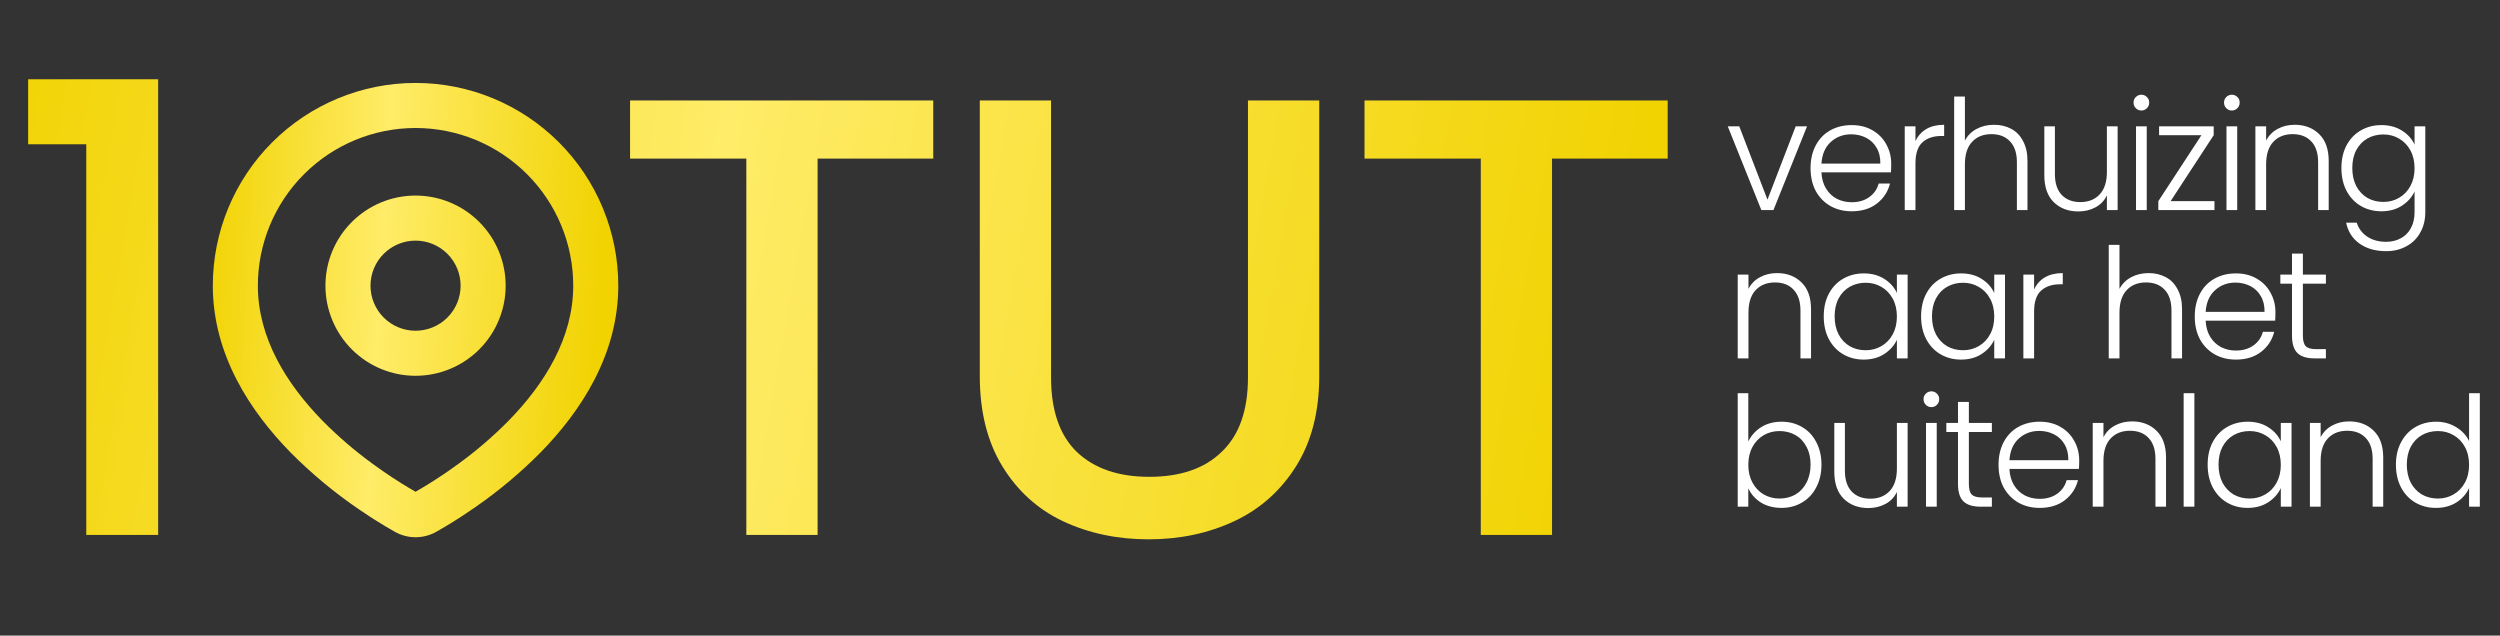 <svg xmlns="http://www.w3.org/2000/svg" width="236" height="60" viewBox="0 0 236 60" fill="none"><rect x="0" y="0" width="236" height="60" fill="#333333" stroke="none"/><path d="M166.85 18.845L169.514 11.925H170.585L167.414 19.83H166.271L163.1 11.925H164.186L166.85 18.845ZM178.532 15.472C178.532 15.819 178.522 16.085 178.503 16.268H171.944C171.973 16.866 172.118 17.378 172.379 17.803C172.639 18.227 172.982 18.551 173.407 18.773C173.831 18.985 174.295 19.091 174.796 19.091C175.453 19.091 176.003 18.932 176.447 18.614C176.901 18.295 177.2 17.866 177.345 17.325H178.416C178.223 18.097 177.808 18.729 177.171 19.222C176.544 19.704 175.752 19.945 174.796 19.945C174.053 19.945 173.387 19.782 172.799 19.453C172.21 19.116 171.746 18.642 171.409 18.034C171.08 17.417 170.916 16.698 170.916 15.877C170.916 15.057 171.08 14.338 171.409 13.72C171.737 13.102 172.195 12.629 172.784 12.301C173.373 11.973 174.044 11.809 174.796 11.809C175.549 11.809 176.206 11.973 176.766 12.301C177.335 12.629 177.769 13.073 178.069 13.633C178.377 14.183 178.532 14.796 178.532 15.472ZM177.504 15.443C177.514 14.854 177.393 14.352 177.142 13.937C176.901 13.522 176.568 13.208 176.143 12.996C175.718 12.784 175.255 12.678 174.753 12.678C174 12.678 173.358 12.919 172.827 13.401C172.297 13.884 172.002 14.565 171.944 15.443H177.504ZM180.82 13.329C181.042 12.837 181.38 12.456 181.834 12.185C182.297 11.915 182.862 11.78 183.528 11.78V12.837H183.253C182.519 12.837 181.93 13.035 181.486 13.43C181.042 13.826 180.82 14.487 180.82 15.414V19.83H179.807V11.925H180.82V13.329ZM188.238 11.78C188.836 11.78 189.372 11.905 189.845 12.156C190.327 12.407 190.704 12.793 190.974 13.315C191.254 13.826 191.394 14.454 191.394 15.197V19.83H190.395V15.312C190.395 14.454 190.178 13.797 189.743 13.344C189.319 12.89 188.735 12.663 187.991 12.663C187.229 12.663 186.621 12.904 186.167 13.387C185.714 13.87 185.487 14.579 185.487 15.515V19.83H184.473V9.116H185.487V13.271C185.738 12.798 186.104 12.431 186.587 12.171C187.079 11.91 187.63 11.78 188.238 11.78ZM199.904 11.925V19.83H198.891V18.44C198.659 18.932 198.302 19.308 197.819 19.569C197.337 19.83 196.796 19.96 196.198 19.96C195.252 19.96 194.48 19.671 193.881 19.091C193.283 18.503 192.984 17.653 192.984 16.543V11.925H193.983V16.427C193.983 17.286 194.195 17.943 194.62 18.396C195.054 18.85 195.643 19.077 196.386 19.077C197.149 19.077 197.757 18.835 198.21 18.353C198.664 17.87 198.891 17.161 198.891 16.225V11.925H199.904ZM202.146 10.433C201.943 10.433 201.769 10.361 201.624 10.216C201.48 10.072 201.407 9.893 201.407 9.681C201.407 9.468 201.48 9.294 201.624 9.159C201.769 9.015 201.943 8.942 202.146 8.942C202.348 8.942 202.522 9.015 202.667 9.159C202.812 9.294 202.884 9.468 202.884 9.681C202.884 9.893 202.812 10.072 202.667 10.216C202.522 10.361 202.348 10.433 202.146 10.433ZM202.652 11.925V19.83H201.639V11.925H202.652ZM204.904 18.99H209.045V19.83H203.746V18.99L207.814 12.764H203.818V11.925H208.972V12.764L204.904 18.99ZM210.687 10.433C210.484 10.433 210.31 10.361 210.165 10.216C210.021 10.072 209.948 9.893 209.948 9.681C209.948 9.468 210.021 9.294 210.165 9.159C210.31 9.015 210.484 8.942 210.687 8.942C210.889 8.942 211.063 9.015 211.208 9.159C211.353 9.294 211.425 9.468 211.425 9.681C211.425 9.893 211.353 10.072 211.208 10.216C211.063 10.361 210.889 10.433 210.687 10.433ZM211.193 11.925V19.83H210.18V11.925H211.193ZM216.616 11.78C217.561 11.78 218.334 12.074 218.932 12.663C219.53 13.242 219.83 14.087 219.83 15.197V19.83H218.831V15.312C218.831 14.454 218.614 13.797 218.179 13.344C217.755 12.89 217.171 12.663 216.427 12.663C215.665 12.663 215.057 12.904 214.603 13.387C214.149 13.87 213.923 14.579 213.923 15.515V19.83H212.909V11.925H213.923V13.271C214.174 12.789 214.536 12.422 215.008 12.171C215.481 11.91 216.017 11.78 216.616 11.78ZM224.807 11.809C225.551 11.809 226.197 11.983 226.748 12.33C227.298 12.678 227.693 13.117 227.935 13.648V11.925H228.948V20.032C228.948 20.756 228.789 21.398 228.47 21.958C228.162 22.518 227.727 22.947 227.167 23.247C226.608 23.555 225.971 23.71 225.256 23.71C224.243 23.71 223.398 23.468 222.723 22.986C222.057 22.503 221.642 21.847 221.477 21.017H222.476C222.65 21.567 222.978 22.006 223.461 22.334C223.953 22.663 224.552 22.827 225.256 22.827C225.768 22.827 226.226 22.716 226.632 22.494C227.037 22.281 227.356 21.963 227.587 21.538C227.819 21.113 227.935 20.611 227.935 20.032V18.078C227.684 18.618 227.283 19.067 226.733 19.424C226.193 19.772 225.551 19.945 224.807 19.945C224.084 19.945 223.432 19.777 222.853 19.439C222.283 19.101 221.835 18.623 221.506 18.006C221.188 17.388 221.029 16.674 221.029 15.863C221.029 15.052 221.188 14.342 221.506 13.734C221.835 13.117 222.283 12.644 222.853 12.316C223.432 11.978 224.084 11.809 224.807 11.809ZM227.935 15.877C227.935 15.24 227.804 14.68 227.544 14.198C227.283 13.715 226.926 13.344 226.472 13.083C226.028 12.822 225.536 12.692 224.996 12.692C224.436 12.692 223.934 12.818 223.49 13.068C223.046 13.319 222.694 13.686 222.433 14.169C222.182 14.642 222.057 15.206 222.057 15.863C222.057 16.509 222.182 17.079 222.433 17.571C222.694 18.054 223.046 18.425 223.49 18.686C223.934 18.937 224.436 19.062 224.996 19.062C225.536 19.062 226.028 18.932 226.472 18.672C226.926 18.411 227.283 18.039 227.544 17.557C227.804 17.074 227.935 16.514 227.935 15.877ZM167.747 25.78C168.693 25.78 169.466 26.074 170.064 26.663C170.662 27.242 170.962 28.087 170.962 29.197V33.83H169.963V29.312C169.963 28.453 169.745 27.797 169.311 27.343C168.886 26.89 168.302 26.663 167.559 26.663C166.797 26.663 166.189 26.904 165.735 27.387C165.281 27.87 165.055 28.579 165.055 29.515V33.83H164.041V25.925H165.055V27.271C165.305 26.788 165.667 26.422 166.14 26.171C166.613 25.91 167.149 25.78 167.747 25.78ZM172.161 29.863C172.161 29.052 172.32 28.343 172.638 27.734C172.967 27.117 173.415 26.644 173.985 26.316C174.564 25.978 175.215 25.809 175.939 25.809C176.692 25.809 177.339 25.983 177.879 26.33C178.43 26.677 178.825 27.122 179.067 27.662V25.925H180.08V33.83H179.067V32.078C178.816 32.618 178.415 33.067 177.865 33.424C177.324 33.772 176.678 33.946 175.925 33.946C175.211 33.946 174.564 33.777 173.985 33.439C173.415 33.101 172.967 32.623 172.638 32.005C172.32 31.388 172.161 30.674 172.161 29.863ZM179.067 29.877C179.067 29.24 178.936 28.68 178.676 28.198C178.415 27.715 178.058 27.343 177.604 27.083C177.16 26.822 176.668 26.692 176.128 26.692C175.568 26.692 175.066 26.817 174.622 27.068C174.178 27.319 173.826 27.686 173.565 28.169C173.314 28.642 173.189 29.206 173.189 29.863C173.189 30.509 173.314 31.079 173.565 31.571C173.826 32.054 174.178 32.425 174.622 32.686C175.066 32.937 175.568 33.062 176.128 33.062C176.668 33.062 177.16 32.932 177.604 32.672C178.058 32.411 178.415 32.039 178.676 31.557C178.936 31.074 179.067 30.514 179.067 29.877ZM181.351 29.863C181.351 29.052 181.511 28.343 181.829 27.734C182.157 27.117 182.606 26.644 183.176 26.316C183.755 25.978 184.406 25.809 185.13 25.809C185.883 25.809 186.53 25.983 187.07 26.33C187.62 26.677 188.016 27.122 188.257 27.662V25.925H189.271V33.83H188.257V32.078C188.006 32.618 187.606 33.067 187.056 33.424C186.515 33.772 185.868 33.946 185.116 33.946C184.401 33.946 183.755 33.777 183.176 33.439C182.606 33.101 182.157 32.623 181.829 32.005C181.511 31.388 181.351 30.674 181.351 29.863ZM188.257 29.877C188.257 29.24 188.127 28.68 187.866 28.198C187.606 27.715 187.249 27.343 186.795 27.083C186.351 26.822 185.859 26.692 185.318 26.692C184.759 26.692 184.257 26.817 183.813 27.068C183.369 27.319 183.016 27.686 182.756 28.169C182.505 28.642 182.379 29.206 182.379 29.863C182.379 30.509 182.505 31.079 182.756 31.571C183.016 32.054 183.369 32.425 183.813 32.686C184.257 32.937 184.759 33.062 185.318 33.062C185.859 33.062 186.351 32.932 186.795 32.672C187.249 32.411 187.606 32.039 187.866 31.557C188.127 31.074 188.257 30.514 188.257 29.877ZM192.019 27.329C192.241 26.837 192.579 26.456 193.032 26.185C193.496 25.915 194.06 25.78 194.726 25.78V26.837H194.451C193.718 26.837 193.129 27.035 192.685 27.43C192.241 27.826 192.019 28.487 192.019 29.414V33.83H191.005V25.925H192.019V27.329ZM202.83 25.78C203.428 25.78 203.964 25.905 204.437 26.156C204.92 26.407 205.296 26.793 205.566 27.315C205.846 27.826 205.986 28.453 205.986 29.197V33.83H204.987V29.312C204.987 28.453 204.77 27.797 204.336 27.343C203.911 26.89 203.327 26.663 202.584 26.663C201.821 26.663 201.213 26.904 200.76 27.387C200.306 27.87 200.079 28.579 200.079 29.515V33.83H199.066V23.116H200.079V27.271C200.33 26.798 200.697 26.431 201.179 26.171C201.672 25.91 202.222 25.78 202.83 25.78ZM214.801 29.472C214.801 29.819 214.791 30.085 214.772 30.268H208.213C208.242 30.866 208.387 31.378 208.647 31.803C208.908 32.227 209.251 32.551 209.675 32.773C210.1 32.985 210.563 33.091 211.065 33.091C211.722 33.091 212.272 32.932 212.716 32.614C213.169 32.295 213.469 31.866 213.613 31.325H214.685C214.492 32.097 214.077 32.729 213.44 33.222C212.812 33.704 212.021 33.946 211.065 33.946C210.322 33.946 209.656 33.782 209.067 33.453C208.478 33.115 208.015 32.642 207.677 32.034C207.349 31.417 207.185 30.698 207.185 29.877C207.185 29.057 207.349 28.338 207.677 27.72C208.006 27.102 208.464 26.629 209.053 26.301C209.642 25.973 210.312 25.809 211.065 25.809C211.818 25.809 212.474 25.973 213.034 26.301C213.604 26.629 214.038 27.073 214.337 27.633C214.646 28.183 214.801 28.796 214.801 29.472ZM213.773 29.443C213.782 28.854 213.662 28.352 213.411 27.937C213.169 27.522 212.836 27.208 212.412 26.996C211.987 26.784 211.524 26.677 211.022 26.677C210.269 26.677 209.627 26.919 209.096 27.401C208.565 27.884 208.271 28.564 208.213 29.443H213.773ZM217.393 26.779V31.687C217.393 32.17 217.485 32.503 217.668 32.686C217.852 32.869 218.175 32.961 218.638 32.961H219.565V33.83H218.479C217.765 33.83 217.234 33.666 216.886 33.337C216.539 33 216.365 32.45 216.365 31.687V26.779H215.265V25.925H216.365V23.941H217.393V25.925H219.565V26.779H217.393ZM165.04 41.676C165.301 41.126 165.701 40.678 166.242 40.33C166.792 39.983 167.439 39.809 168.182 39.809C168.906 39.809 169.552 39.978 170.122 40.316C170.691 40.644 171.135 41.117 171.454 41.734C171.782 42.343 171.946 43.052 171.946 43.863C171.946 44.673 171.782 45.388 171.454 46.005C171.135 46.623 170.687 47.101 170.107 47.439C169.538 47.777 168.896 47.946 168.182 47.946C167.429 47.946 166.777 47.777 166.227 47.439C165.687 47.091 165.291 46.642 165.04 46.092V47.83H164.041V37.116H165.04V41.676ZM170.918 43.863C170.918 43.206 170.788 42.642 170.527 42.169C170.276 41.686 169.929 41.319 169.485 41.068C169.041 40.818 168.539 40.692 167.979 40.692C167.439 40.692 166.942 40.822 166.488 41.083C166.044 41.343 165.692 41.715 165.431 42.198C165.17 42.68 165.04 43.24 165.04 43.877C165.04 44.514 165.17 45.074 165.431 45.557C165.692 46.039 166.044 46.411 166.488 46.672C166.942 46.932 167.439 47.062 167.979 47.062C168.539 47.062 169.041 46.937 169.485 46.686C169.929 46.425 170.276 46.054 170.527 45.571C170.788 45.079 170.918 44.509 170.918 43.863ZM180.08 39.925V47.83H179.067V46.44C178.835 46.932 178.478 47.309 177.995 47.569C177.513 47.83 176.972 47.96 176.374 47.96C175.428 47.96 174.656 47.67 174.057 47.091C173.459 46.503 173.159 45.653 173.159 44.543V39.925H174.158V44.427C174.158 45.286 174.371 45.943 174.795 46.396C175.23 46.85 175.819 47.077 176.562 47.077C177.324 47.077 177.932 46.836 178.386 46.353C178.84 45.87 179.067 45.161 179.067 44.225V39.925H180.08ZM182.321 38.433C182.119 38.433 181.945 38.361 181.8 38.216C181.655 38.072 181.583 37.893 181.583 37.681C181.583 37.468 181.655 37.294 181.8 37.159C181.945 37.015 182.119 36.942 182.321 36.942C182.524 36.942 182.698 37.015 182.843 37.159C182.987 37.294 183.06 37.468 183.06 37.681C183.06 37.893 182.987 38.072 182.843 38.216C182.698 38.361 182.524 38.433 182.321 38.433ZM182.828 39.925V47.83H181.815V39.925H182.828ZM185.861 40.779V45.687C185.861 46.17 185.953 46.503 186.137 46.686C186.32 46.869 186.643 46.961 187.107 46.961H188.033V47.83H186.947C186.233 47.83 185.702 47.666 185.355 47.337C185.007 47 184.834 46.45 184.834 45.687V40.779H183.733V39.925H184.834V37.941H185.861V39.925H188.033V40.779H185.861ZM196.278 43.472C196.278 43.819 196.268 44.085 196.249 44.268H189.69C189.719 44.867 189.864 45.378 190.124 45.803C190.385 46.227 190.728 46.551 191.152 46.773C191.577 46.985 192.04 47.091 192.542 47.091C193.199 47.091 193.749 46.932 194.193 46.614C194.646 46.295 194.946 45.865 195.09 45.325H196.162C195.969 46.097 195.554 46.729 194.917 47.222C194.289 47.704 193.498 47.946 192.542 47.946C191.799 47.946 191.133 47.782 190.544 47.453C189.956 47.115 189.492 46.642 189.154 46.034C188.826 45.417 188.662 44.698 188.662 43.877C188.662 43.057 188.826 42.338 189.154 41.72C189.483 41.102 189.941 40.629 190.53 40.301C191.119 39.973 191.789 39.809 192.542 39.809C193.295 39.809 193.952 39.973 194.511 40.301C195.081 40.629 195.515 41.073 195.814 41.633C196.123 42.183 196.278 42.796 196.278 43.472ZM195.25 43.443C195.259 42.854 195.139 42.352 194.888 41.937C194.646 41.522 194.313 41.208 193.889 40.996C193.464 40.784 193.001 40.678 192.499 40.678C191.746 40.678 191.104 40.919 190.573 41.401C190.042 41.884 189.748 42.565 189.69 43.443H195.25ZM201.259 39.78C202.205 39.78 202.977 40.074 203.576 40.663C204.174 41.242 204.473 42.087 204.473 43.197V47.83H203.474V43.312C203.474 42.453 203.257 41.797 202.823 41.343C202.398 40.89 201.814 40.663 201.071 40.663C200.308 40.663 199.7 40.904 199.247 41.387C198.793 41.87 198.566 42.579 198.566 43.515V47.83H197.553V39.925H198.566V41.271C198.817 40.788 199.179 40.422 199.652 40.171C200.125 39.91 200.661 39.78 201.259 39.78ZM207.149 37.116V47.83H206.136V37.116H207.149ZM208.402 43.863C208.402 43.052 208.561 42.343 208.879 41.734C209.208 41.117 209.656 40.644 210.226 40.316C210.805 39.978 211.457 39.809 212.18 39.809C212.933 39.809 213.58 39.983 214.12 40.33C214.671 40.678 215.066 41.121 215.308 41.662V39.925H216.321V47.83H215.308V46.078C215.057 46.618 214.656 47.067 214.106 47.424C213.565 47.772 212.919 47.946 212.166 47.946C211.452 47.946 210.805 47.777 210.226 47.439C209.656 47.101 209.208 46.623 208.879 46.005C208.561 45.388 208.402 44.673 208.402 43.863ZM215.308 43.877C215.308 43.24 215.177 42.68 214.917 42.198C214.656 41.715 214.299 41.343 213.845 41.083C213.401 40.822 212.909 40.692 212.369 40.692C211.809 40.692 211.307 40.818 210.863 41.068C210.419 41.319 210.067 41.686 209.806 42.169C209.555 42.642 209.43 43.206 209.43 43.863C209.43 44.509 209.555 45.079 209.806 45.571C210.067 46.054 210.419 46.425 210.863 46.686C211.307 46.937 211.809 47.062 212.369 47.062C212.909 47.062 213.401 46.932 213.845 46.672C214.299 46.411 214.656 46.039 214.917 45.557C215.177 45.074 215.308 44.514 215.308 43.877ZM221.762 39.78C222.708 39.78 223.48 40.074 224.079 40.663C224.677 41.242 224.976 42.087 224.976 43.197V47.83H223.977V43.312C223.977 42.453 223.76 41.797 223.326 41.343C222.901 40.89 222.317 40.663 221.574 40.663C220.811 40.663 220.203 40.904 219.75 41.387C219.296 41.87 219.069 42.579 219.069 43.515V47.83H218.056V39.925H219.069V41.271C219.32 40.788 219.682 40.422 220.155 40.171C220.628 39.91 221.164 39.78 221.762 39.78ZM226.175 43.863C226.175 43.052 226.339 42.343 226.667 41.734C226.996 41.117 227.444 40.644 228.014 40.316C228.593 39.978 229.245 39.809 229.968 39.809C230.663 39.809 231.291 39.978 231.851 40.316C232.41 40.653 232.821 41.093 233.081 41.633V37.116H234.095V47.83H233.081V46.063C232.84 46.614 232.444 47.067 231.894 47.424C231.344 47.772 230.697 47.946 229.954 47.946C229.23 47.946 228.579 47.777 227.999 47.439C227.43 47.101 226.981 46.623 226.653 46.005C226.334 45.388 226.175 44.673 226.175 43.863ZM233.081 43.877C233.081 43.24 232.951 42.68 232.69 42.198C232.43 41.715 232.073 41.343 231.619 41.083C231.175 40.822 230.683 40.692 230.142 40.692C229.582 40.692 229.08 40.818 228.636 41.068C228.192 41.319 227.84 41.686 227.58 42.169C227.329 42.642 227.203 43.206 227.203 43.863C227.203 44.509 227.329 45.079 227.58 45.571C227.84 46.054 228.192 46.425 228.636 46.686C229.08 46.937 229.582 47.062 230.142 47.062C230.683 47.062 231.175 46.932 231.619 46.672C232.073 46.411 232.43 46.039 232.69 45.557C232.951 45.074 233.081 44.514 233.081 43.877Z" fill="white"></path><path d="M2.656 13.618V7.481H14.93V50.5H8.144V13.618H2.656ZM88.099 9.487V14.975H77.181V50.5H70.454V14.975H59.478V9.487H88.099ZM99.22 9.487V35.629C99.22 38.737 100.026 41.078 101.639 42.651C103.291 44.225 105.573 45.012 108.484 45.012C111.435 45.012 113.717 44.225 115.33 42.651C116.982 41.078 117.808 38.737 117.808 35.629V9.487H124.536V35.511C124.536 38.855 123.808 41.688 122.352 44.009C120.896 46.33 118.949 48.061 116.51 49.202C114.071 50.343 111.376 50.913 108.425 50.913C105.475 50.913 102.78 50.343 100.341 49.202C97.941 48.061 96.033 46.33 94.617 44.009C93.2 41.688 92.492 38.855 92.492 35.511V9.487H99.22ZM157.43 9.487V14.975H146.513V50.5H139.786V14.975H128.81V9.487H157.43Z" fill="url(#paint0_linear_4_326)"></path><path fill-rule="evenodd" clip-rule="evenodd" d="M39.228 7.83C44.303 7.83 49.172 9.846 52.761 13.435C56.35 17.024 58.366 21.892 58.366 26.968C58.366 33.505 54.802 38.856 51.047 42.694C49.17 44.591 47.123 46.311 44.931 47.832L44.025 48.449L43.6 48.731L42.798 49.242L42.084 49.678L41.199 50.192C40.598 50.535 39.919 50.715 39.228 50.715C38.536 50.715 37.857 50.535 37.256 50.192L36.372 49.678L35.266 48.997L34.858 48.731L33.986 48.151C31.621 46.551 29.418 44.723 27.408 42.694C23.653 38.854 20.089 33.505 20.089 26.968C20.089 21.892 22.105 17.024 25.695 13.435C29.284 9.846 34.152 7.83 39.228 7.83ZM39.228 12.083C35.28 12.083 31.493 13.651 28.702 16.443C25.91 19.234 24.342 23.02 24.342 26.968C24.342 31.906 27.047 36.24 30.447 39.719C31.909 41.199 33.489 42.557 35.172 43.781L36.146 44.474C36.461 44.694 36.764 44.898 37.054 45.086L37.884 45.618L38.613 46.062L39.228 46.422L40.195 45.85L40.976 45.361C41.391 45.097 41.835 44.801 42.309 44.474L43.283 43.781C44.966 42.557 46.546 41.199 48.008 39.719C51.408 36.242 54.113 31.906 54.113 26.968C54.113 23.02 52.545 19.234 49.753 16.443C46.962 13.651 43.175 12.083 39.228 12.083ZM39.228 18.462C41.483 18.462 43.647 19.358 45.242 20.954C46.837 22.549 47.734 24.712 47.734 26.968C47.734 29.224 46.837 31.388 45.242 32.983C43.647 34.578 41.483 35.474 39.228 35.474C36.972 35.474 34.808 34.578 33.213 32.983C31.618 31.388 30.721 29.224 30.721 26.968C30.721 24.712 31.618 22.549 33.213 20.954C34.808 19.358 36.972 18.462 39.228 18.462ZM39.228 22.715C38.1 22.715 37.018 23.163 36.22 23.961C35.423 24.759 34.974 25.84 34.974 26.968C34.974 28.096 35.423 29.178 36.22 29.976C37.018 30.773 38.1 31.221 39.228 31.221C40.356 31.221 41.437 30.773 42.235 29.976C43.033 29.178 43.481 28.096 43.481 26.968C43.481 25.84 43.033 24.759 42.235 23.961C41.437 23.163 40.356 22.715 39.228 22.715Z" fill="url(#paint1_linear_4_326)"></path><defs><linearGradient id="paint0_linear_4_326" x1="0" y1="0.5" x2="164.178" y2="29.423" gradientUnits="userSpaceOnUse"><stop stop-color="#F1D302"></stop><stop offset="0.418" stop-color="#FFEC68"></stop><stop offset="0.933" stop-color="#F1D302"></stop></linearGradient><linearGradient id="paint1_linear_4_326" x1="20.089" y1="7.83" x2="60.449" y2="10.17" gradientUnits="userSpaceOnUse"><stop stop-color="#F1D302"></stop><stop offset="0.418" stop-color="#FFEC68"></stop><stop offset="0.933" stop-color="#F1D302"></stop></linearGradient></defs></svg>